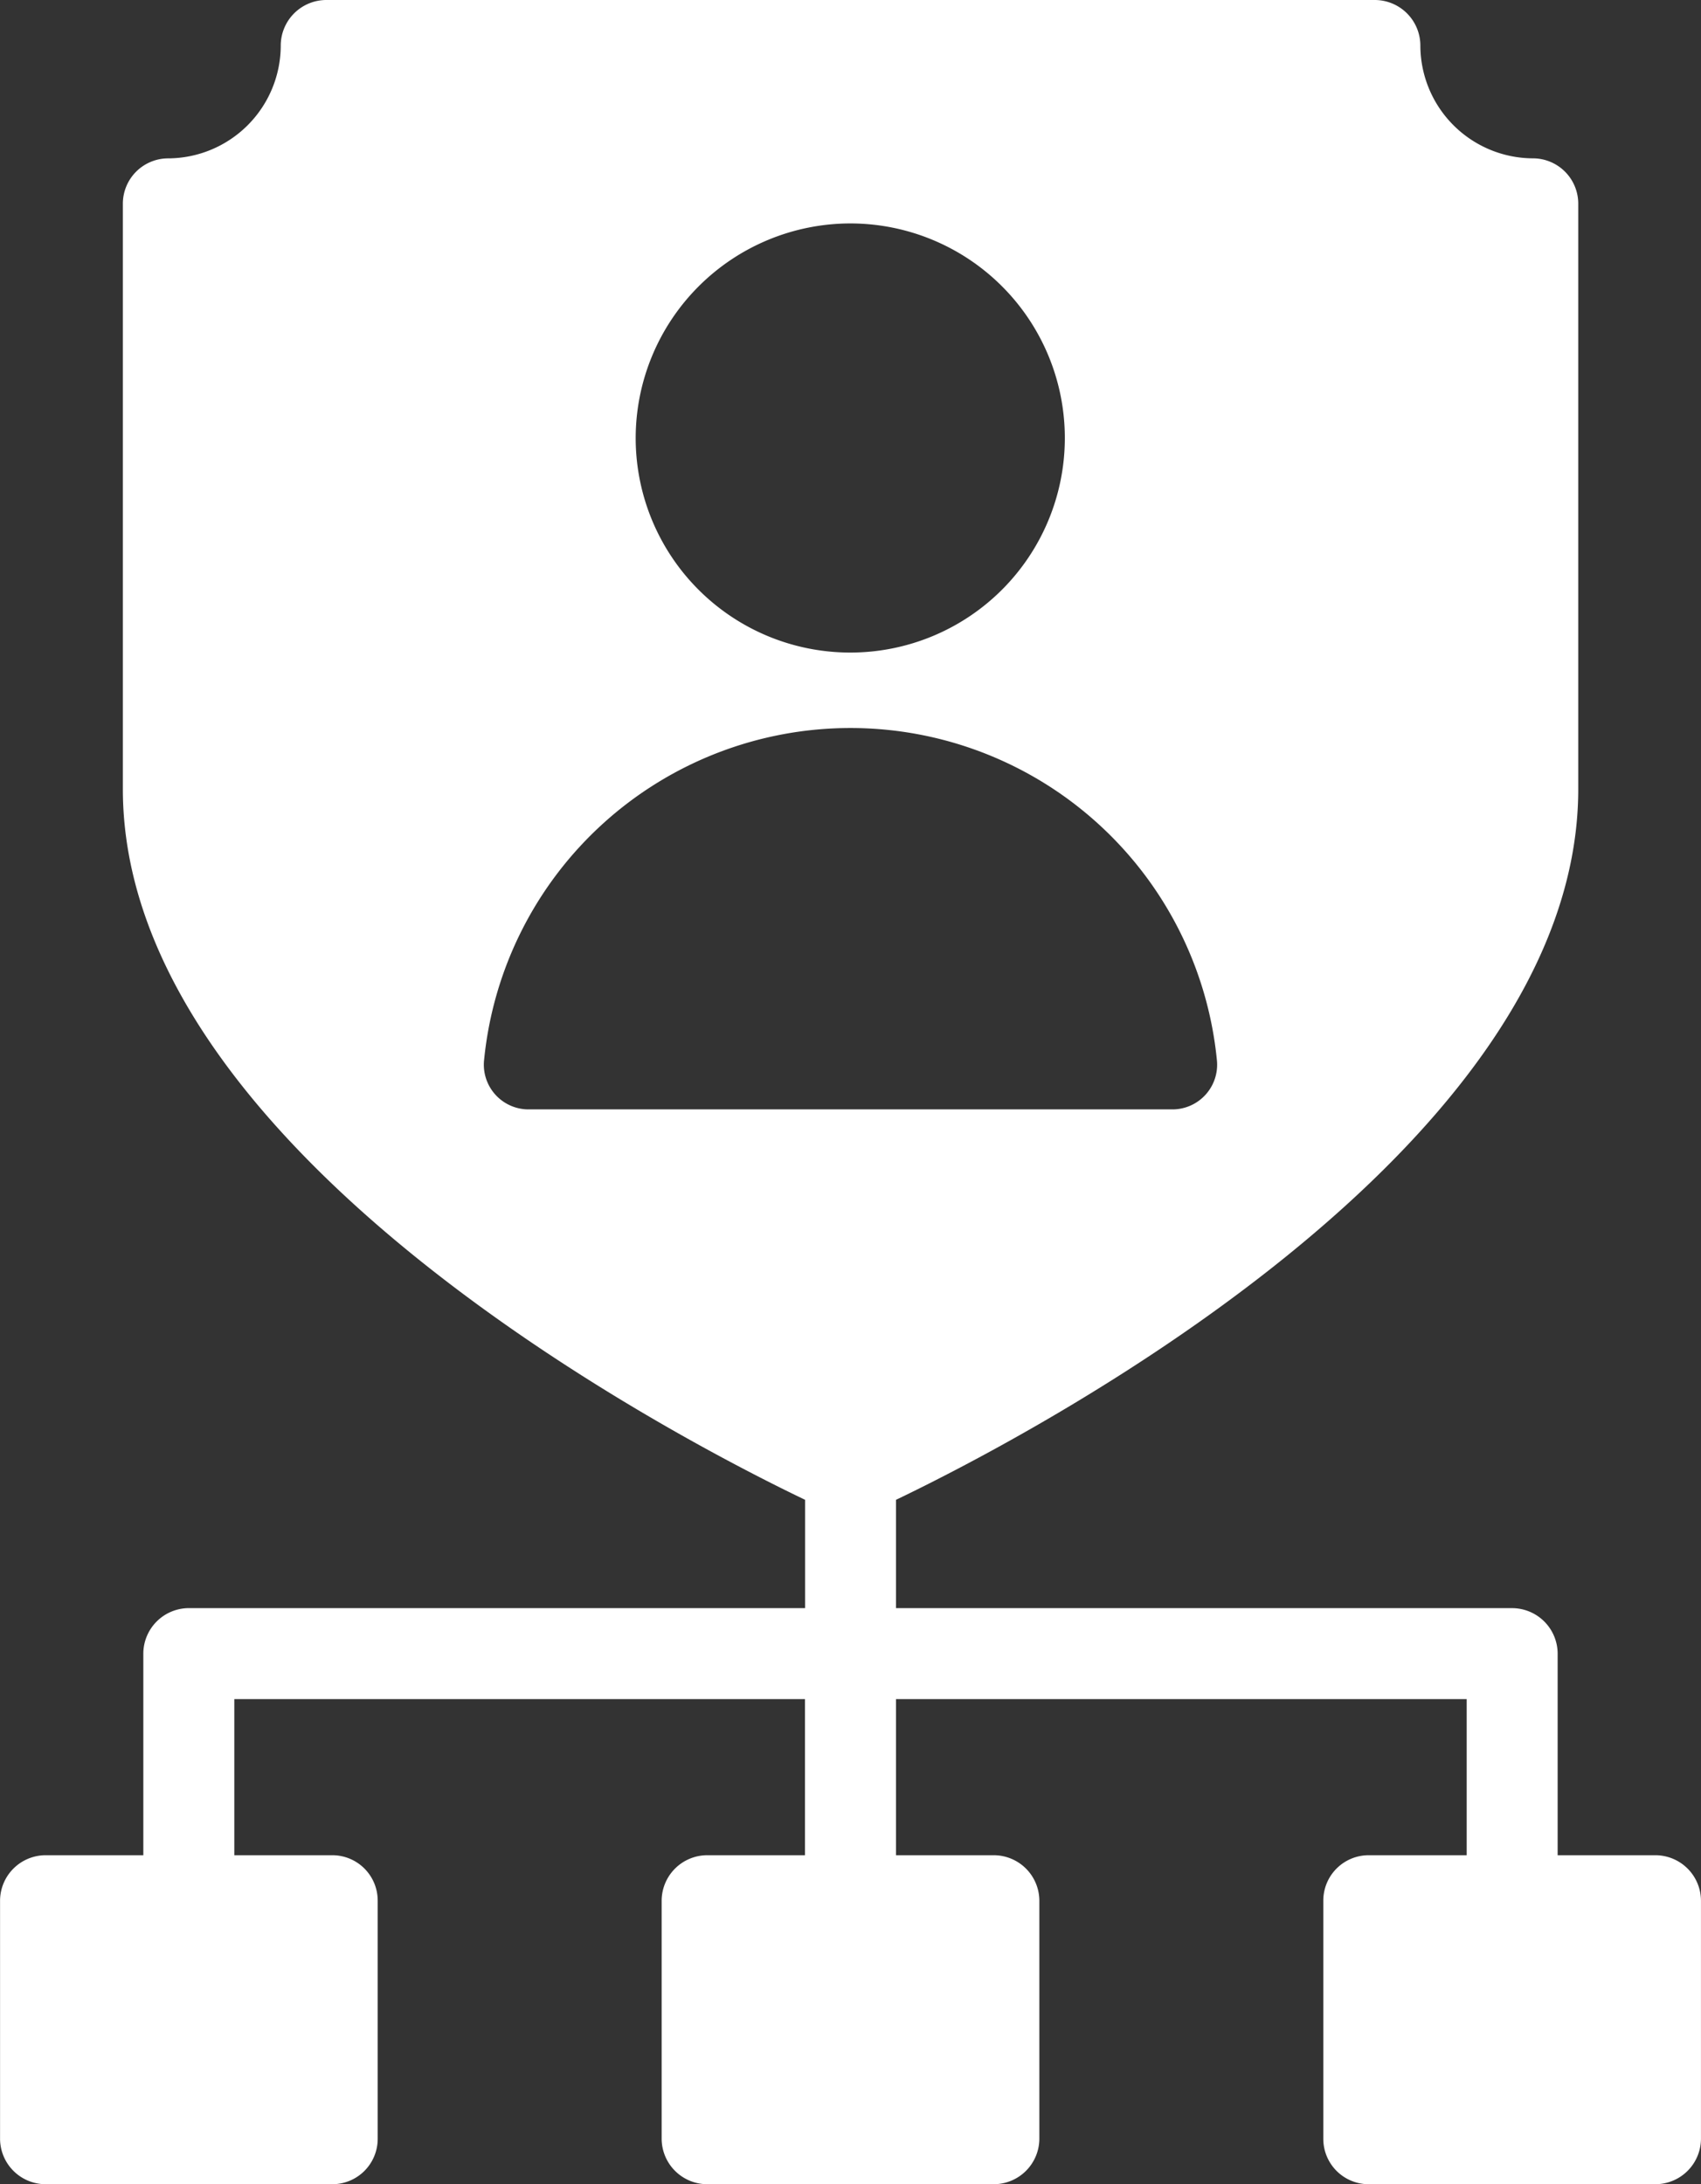 <svg xmlns="http://www.w3.org/2000/svg" width="63.078" height="81" viewBox="0 0 63.078 81">
  <rect x="0" y="0" width="63.078" height="81" fill="#333333" stroke="none"/>
  <path id="connection_13198043" d="M62.07,74.8a1.682,1.682,0,0,0-1.687,1.688v8.826A1.682,1.682,0,0,0,62.07,87H72.7a1.692,1.692,0,0,0,1.688-1.687V76.487A1.692,1.692,0,0,0,72.7,74.8H69.073V67.324a1.692,1.692,0,0,0-1.687-1.687H44.537V61.62c4.86-2.329,25.3-12.96,25.3-26.359V13.56a1.682,1.682,0,0,0-1.687-1.688,4.192,4.192,0,0,1-4.168-4.185A1.692,1.692,0,0,0,62.289,6H23.409a1.692,1.692,0,0,0-1.687,1.688,4.192,4.192,0,0,1-4.168,4.185,1.682,1.682,0,0,0-1.687,1.688v21.7c0,13.4,20.436,24.03,25.3,26.359v4.016H18.313a1.692,1.692,0,0,0-1.687,1.687V74.8H13a1.692,1.692,0,0,0-1.687,1.688v8.826A1.692,1.692,0,0,0,13,87H23.629a1.682,1.682,0,0,0,1.688-1.687V76.487A1.682,1.682,0,0,0,23.629,74.8H20V69.011H41.162V74.8H37.534a1.692,1.692,0,0,0-1.687,1.688v8.826A1.692,1.692,0,0,0,37.534,87H48.165a1.692,1.692,0,0,0,1.688-1.687V76.487A1.692,1.692,0,0,0,48.165,74.8H44.537V69.011H65.7V74.8ZM42.849,14.286a7.957,7.957,0,1,1-7.965,7.965A7.969,7.969,0,0,1,42.849,14.286ZM30.936,47.141a1.658,1.658,0,0,1-1.671-1.856,13.653,13.653,0,0,1,27.169,0,1.658,1.658,0,0,1-1.671,1.856Z" transform="translate(-11.311 -6)" fill="#fff"/>
</svg>
